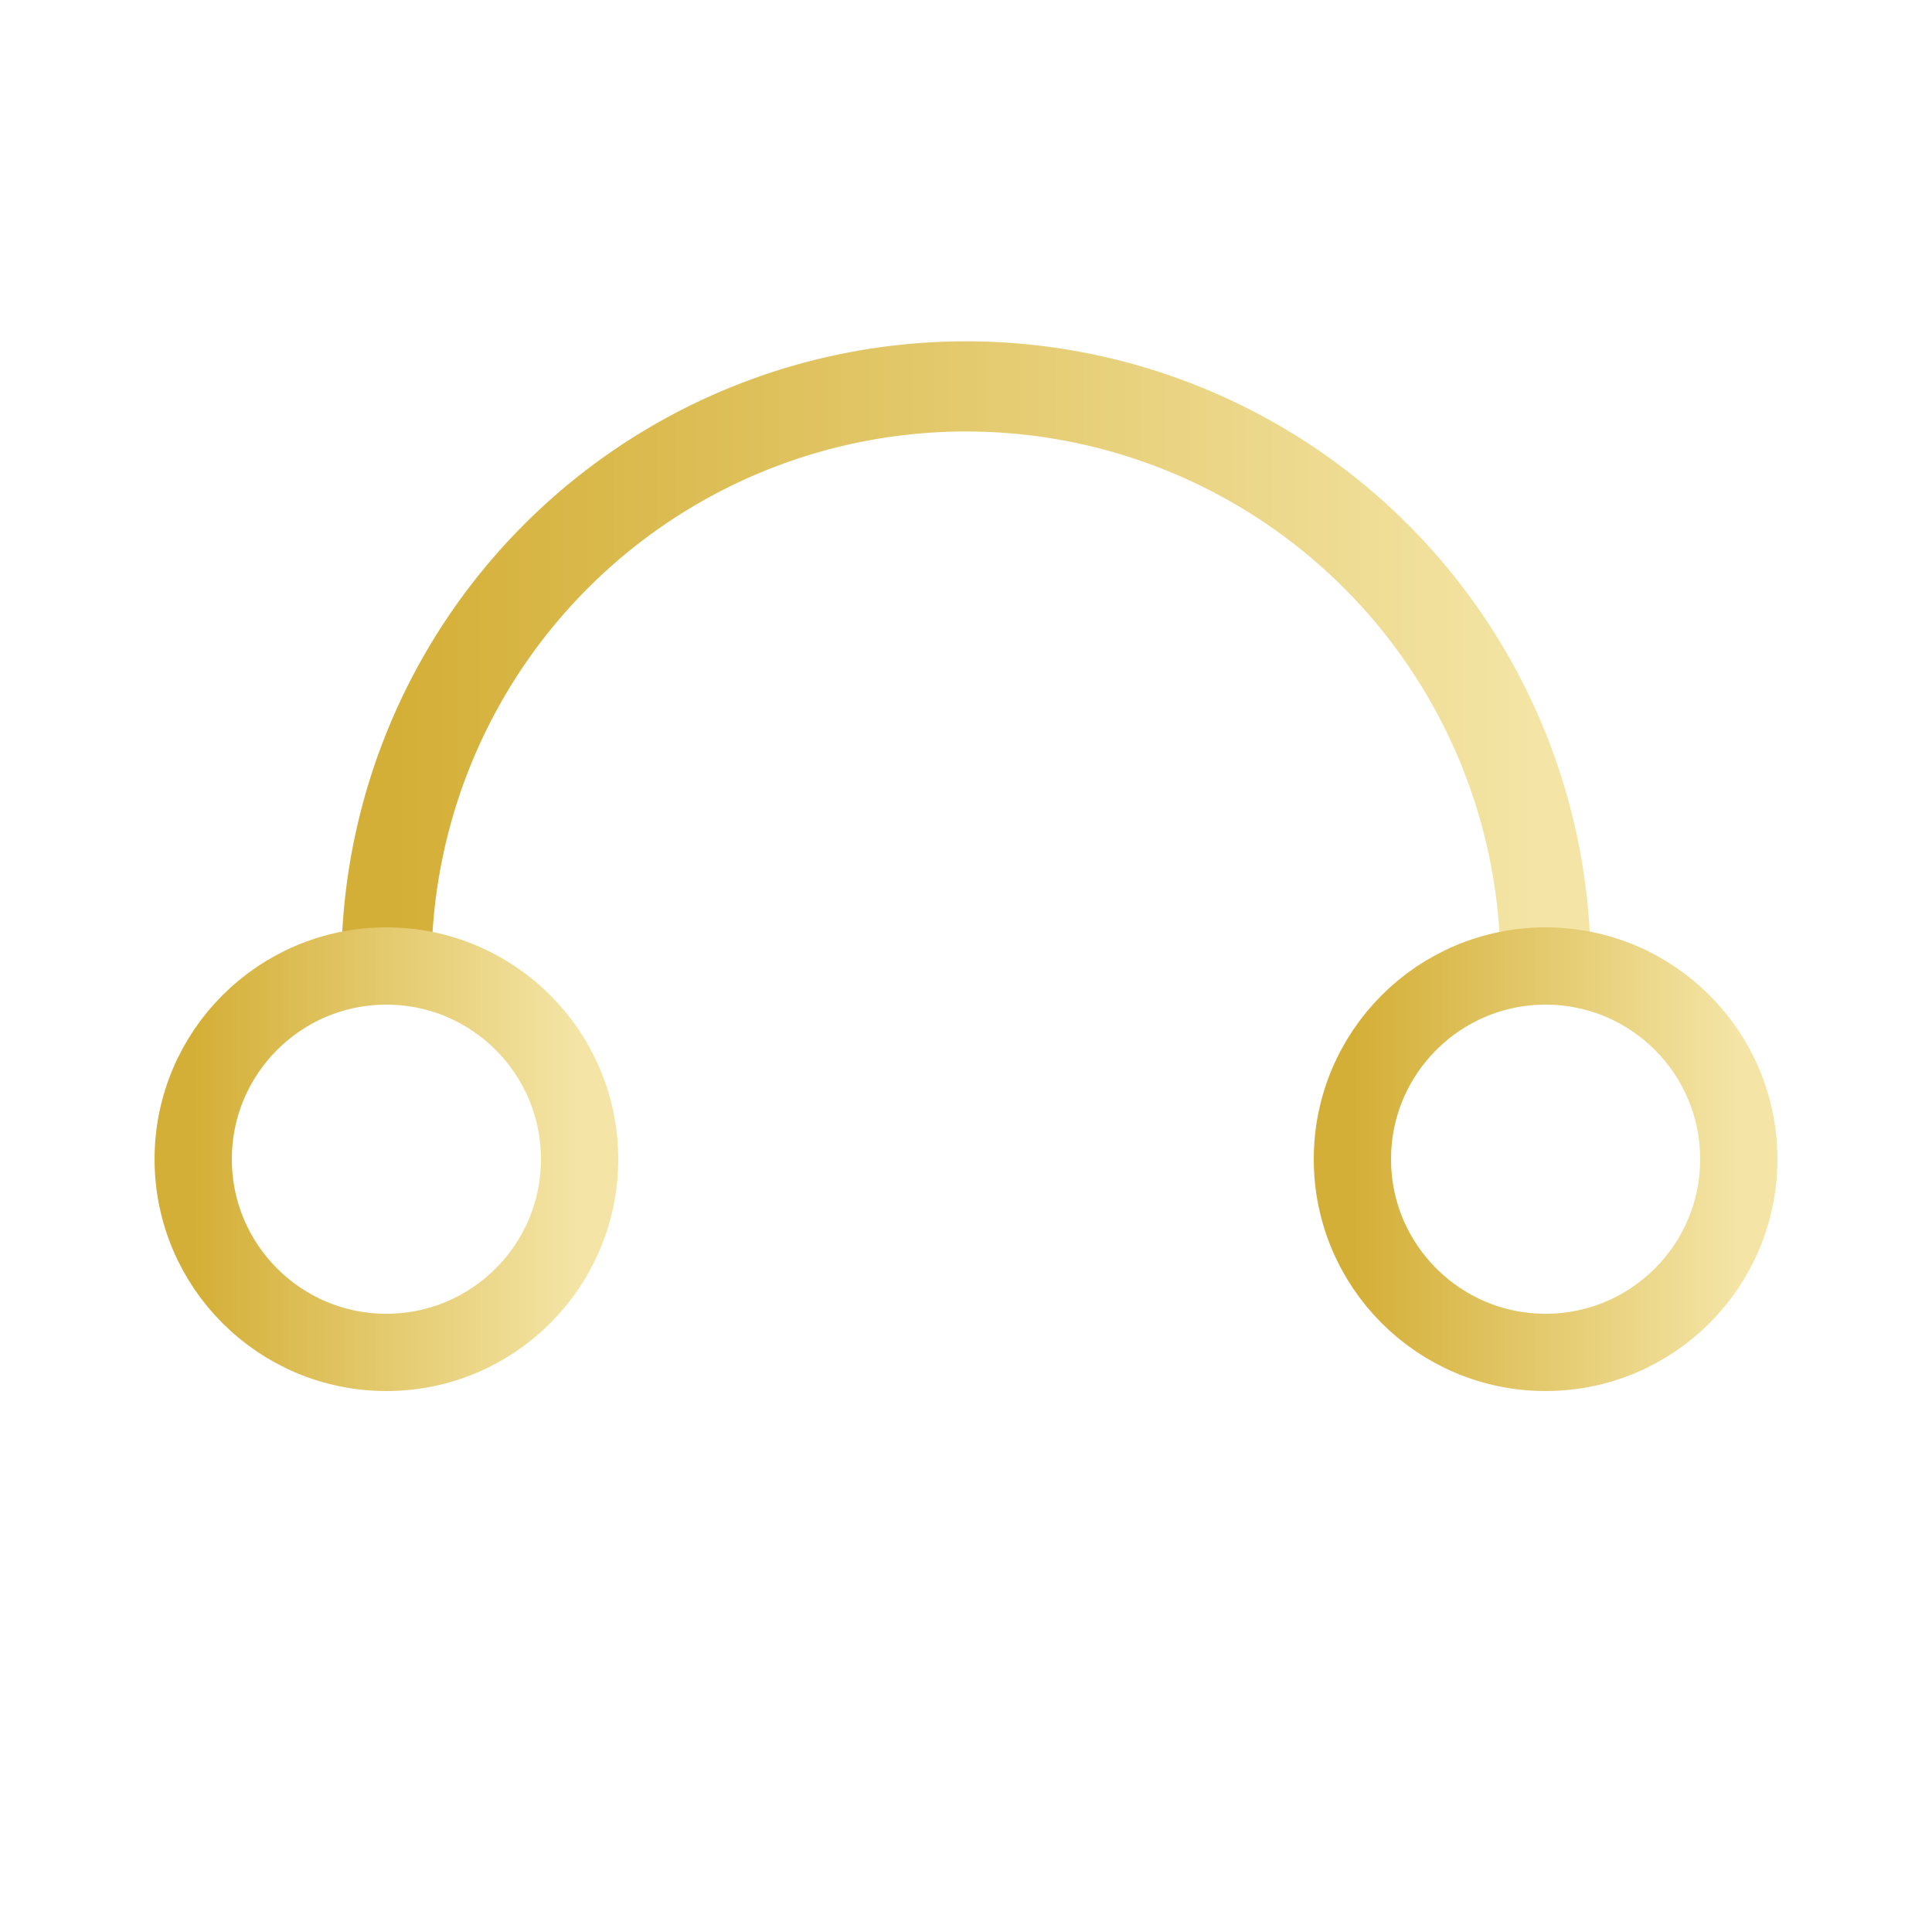 <svg xmlns="http://www.w3.org/2000/svg" viewBox="0 0 300 300" width="240" height="240">
    <defs>
        <linearGradient id="a" x1="0%" y1="0%" x2="100%" y2="0%">
            <stop offset="0%" stop-color="#d4af37"/>
            <stop offset="100%" stop-color="#f4e5a6"/>
        </linearGradient>
    </defs>
    <path d="M60 150a90 90 0 0 1 180 0" fill="none" stroke="url(#a)" stroke-width="14"/>
    <circle cx="60" cy="180" r="30" fill="none" stroke="url(#a)" stroke-width="12"/>
    <circle cx="240" cy="180" r="30" fill="none" stroke="url(#a)" stroke-width="12"/>
</svg>
